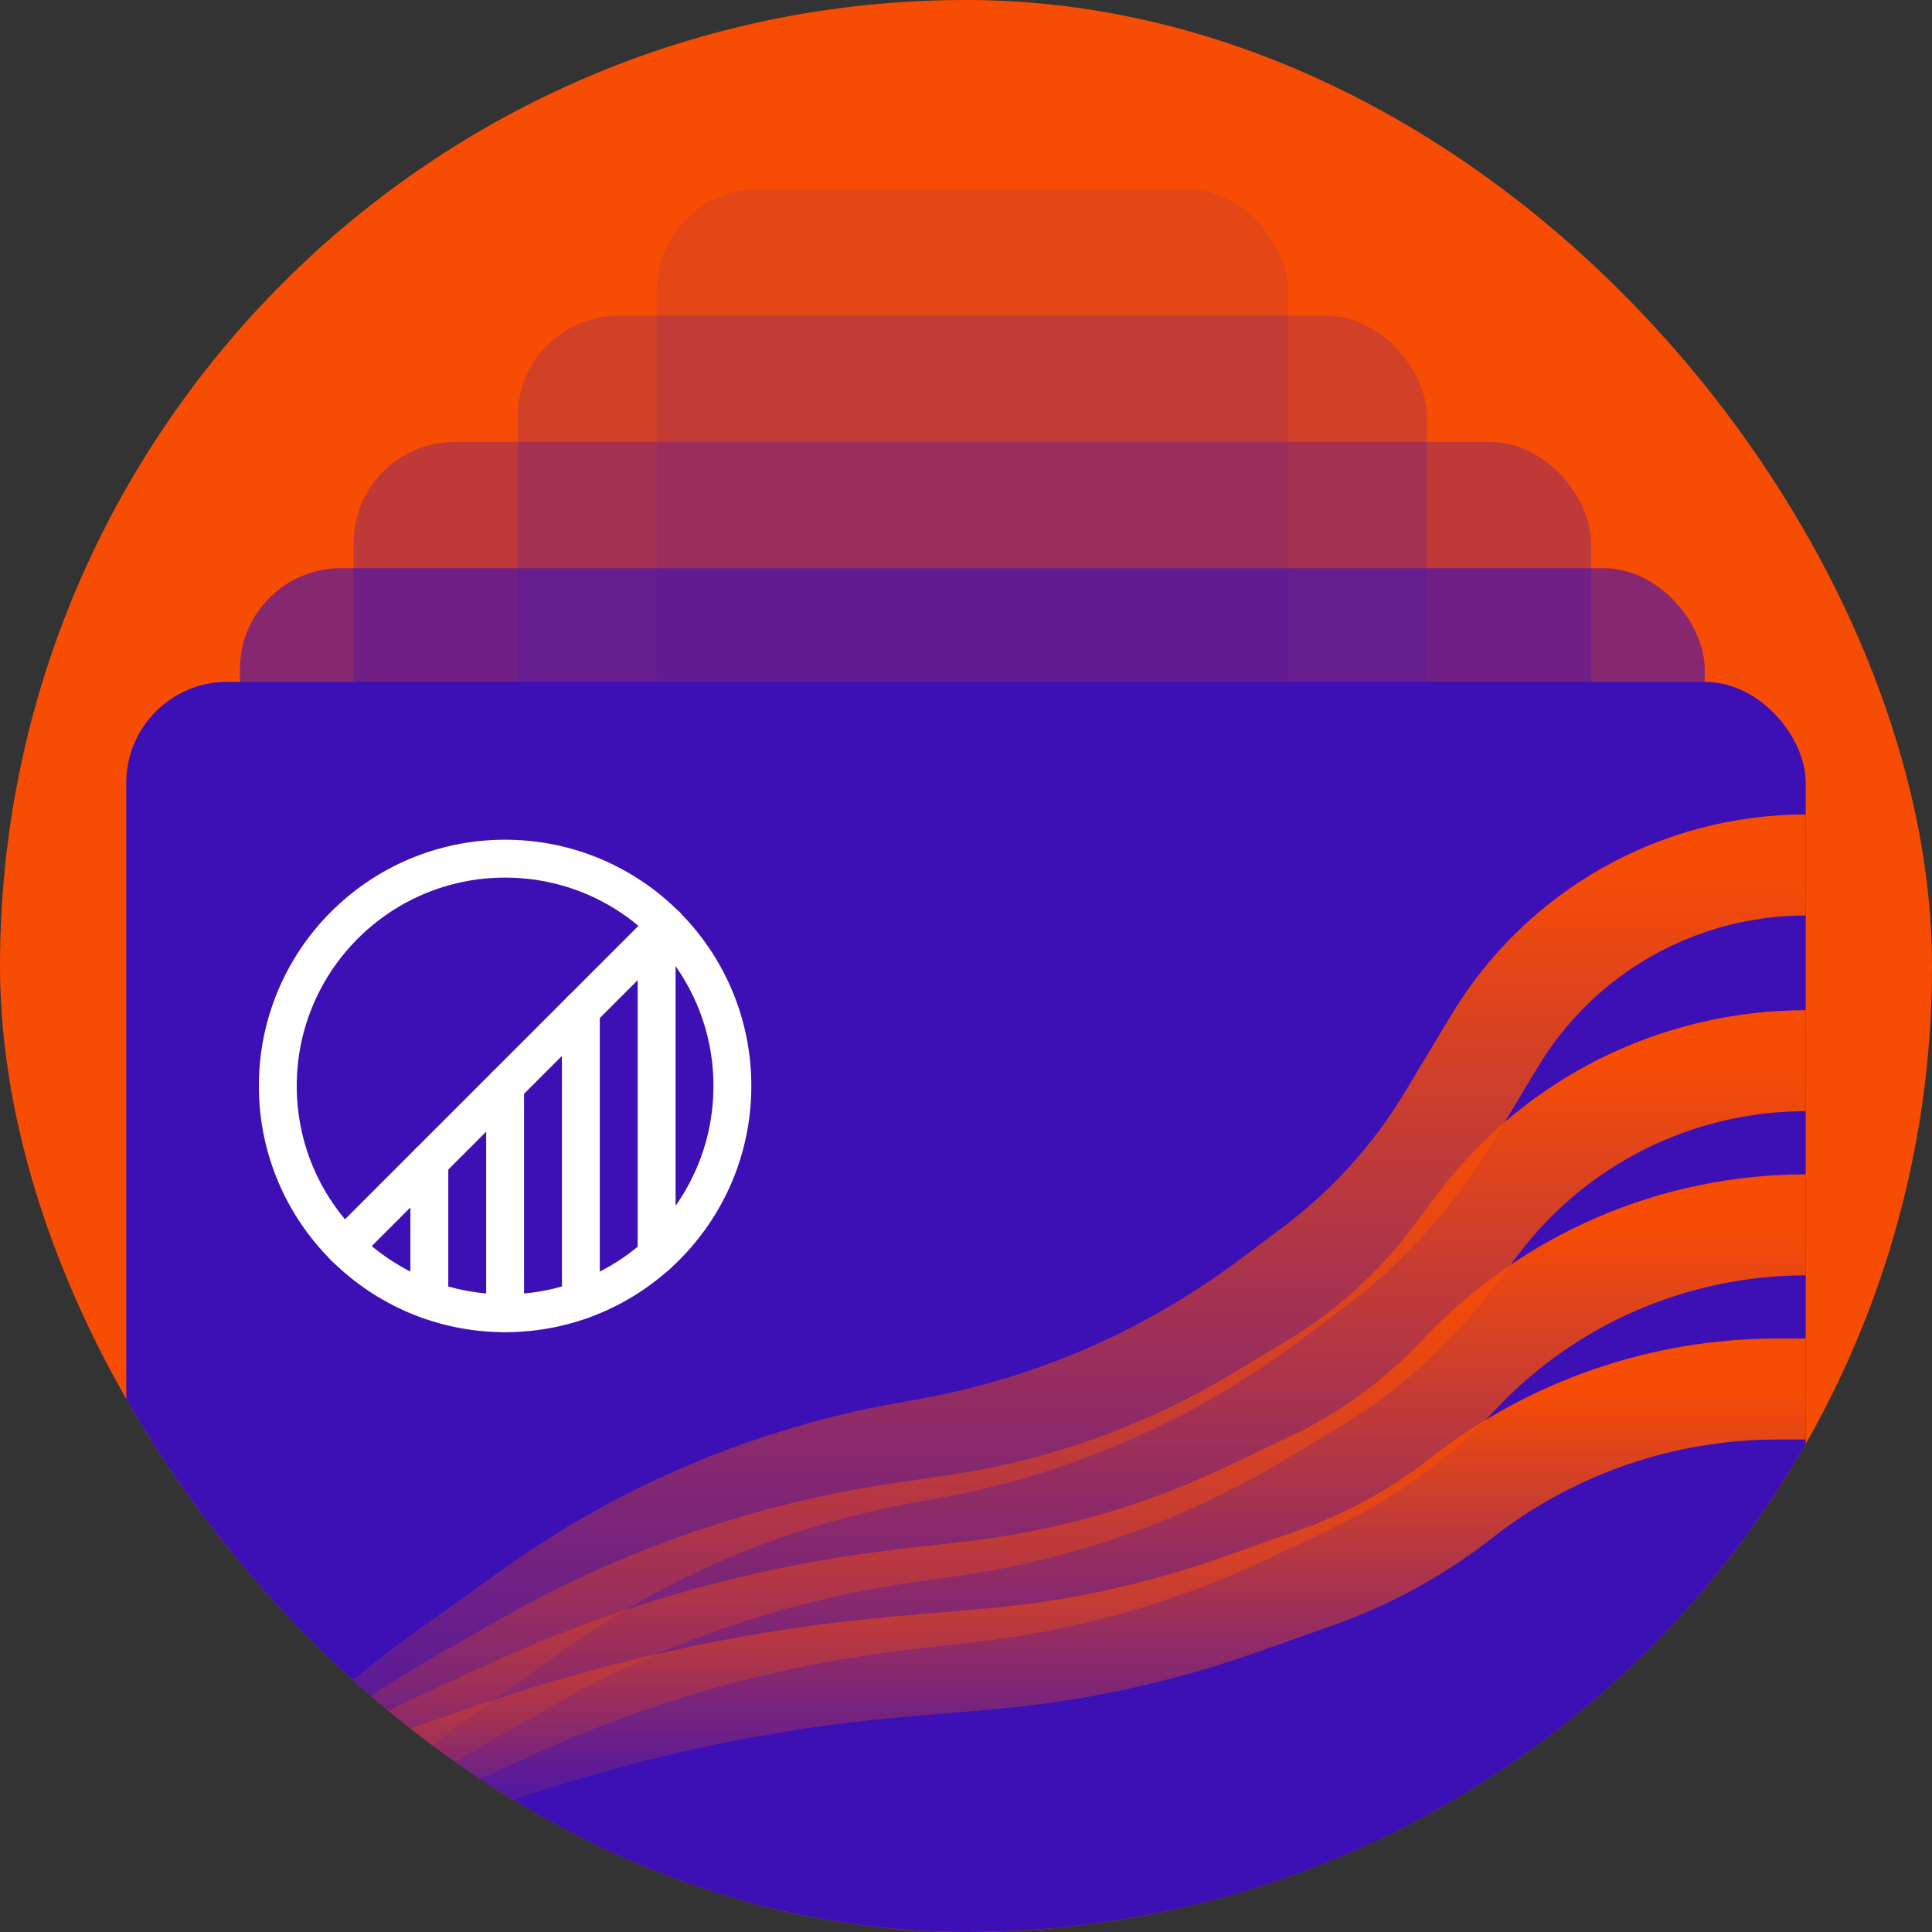 <?xml version="1.0" encoding="UTF-8"?> <svg xmlns="http://www.w3.org/2000/svg" width="153" height="153" viewBox="0 0 153 153" fill="none"><rect x="0" y="0" width="153" height="153" fill="#333333" stroke="none"/> <g clip-path="url(#clip0_70_1108)"> <rect width="153" height="153" fill="#F74C04"></rect> <rect x="41" y="25" width="72" height="66" rx="8" fill="#3C10B5" fill-opacity="0.2"></rect> <rect x="52" y="15" width="50" height="46" rx="8" fill="#3C10B5" fill-opacity="0.1"></rect> <rect x="28" y="35" width="98" height="90" rx="8" fill="#3C10B5" fill-opacity="0.3"></rect> <rect x="19" y="45" width="116" height="106" rx="8" fill="#3C10B5" fill-opacity="0.6"></rect> <rect x="10" y="54" width="133" height="133" rx="8" fill="#3C10B5"></rect> <path d="M40 104C49.941 104 58 95.941 58 86C58 76.059 49.941 68 40 68C30.059 68 22 76.059 22 86C22 95.941 30.059 104 40 104Z" stroke="white" stroke-width="3" stroke-linecap="round" stroke-linejoin="round"></path> <path d="M52.731 73.269L27.269 98.731" stroke="white" stroke-width="3" stroke-linecap="round" stroke-linejoin="round"></path> <path d="M40 86V104" stroke="white" stroke-width="3" stroke-linecap="round" stroke-linejoin="round"></path> <path d="M52 74V99.425" stroke="white" stroke-width="3" stroke-linecap="round" stroke-linejoin="round"></path> <path d="M46 80V102.969" stroke="white" stroke-width="3" stroke-linecap="round" stroke-linejoin="round"></path> <path d="M34 92V102.969" stroke="white" stroke-width="3" stroke-linecap="round" stroke-linejoin="round"></path> <path d="M143 68.5V68.5C132.916 68.5 123.57 73.783 118.37 82.423L114.671 88.57C111.916 93.147 108.303 97.148 104.03 100.353L100.543 102.968C92.623 108.908 83.429 112.922 73.689 114.693L71.561 115.08C60.984 117.003 50.964 121.24 42.217 127.488L35.975 131.946C30.338 135.973 25.105 140.536 20.349 145.572L19 147" stroke="url(#paint0_linear_70_1108)" stroke-width="8"></path> <path d="M143 84V84C132.77 84 123.138 88.817 117.001 97.001L115.062 99.585C112.049 103.603 108.288 107 103.985 109.59L99.665 112.191C92.295 116.626 84.117 119.55 75.606 120.792L71.533 121.387C60.939 122.932 50.731 126.46 41.443 131.784L36.645 134.535C30.561 138.022 24.811 142.062 19.467 146.603L19 147" stroke="url(#paint1_linear_70_1108)" stroke-width="8"></path> <path d="M143 97V97C132.628 97 122.713 101.272 115.589 108.811L115.402 109.01C112.162 112.439 108.317 115.24 104.06 117.274L98.894 119.742C92.012 123.029 84.633 125.155 77.057 126.032L71.511 126.674C60.902 127.903 50.55 130.781 40.828 135.204L36.832 137.022C30.621 139.847 24.657 143.185 19 147V147" stroke="url(#paint2_linear_70_1108)" stroke-width="8"></path> <path d="M143 110H140.747C131.678 110 122.87 113.038 115.73 118.63V118.63C112.266 121.343 108.385 123.474 104.237 124.94L98.146 127.093C91.741 129.357 85.075 130.797 78.306 131.377L71.492 131.961C60.869 132.871 50.393 135.051 40.288 138.453L27.5 142.758L19 147" stroke="url(#paint3_linear_70_1108)" stroke-width="8"></path> </g> <defs> <linearGradient id="paint0_linear_70_1108" x1="81" y1="68.5" x2="81" y2="147" gradientUnits="userSpaceOnUse"> <stop stop-color="#F74C04"></stop> <stop offset="1" stop-color="#F74C04" stop-opacity="0"></stop> </linearGradient> <linearGradient id="paint1_linear_70_1108" x1="81" y1="84" x2="81" y2="147" gradientUnits="userSpaceOnUse"> <stop stop-color="#F74C04"></stop> <stop offset="1" stop-color="#F74C04" stop-opacity="0"></stop> </linearGradient> <linearGradient id="paint2_linear_70_1108" x1="81" y1="97" x2="81" y2="147" gradientUnits="userSpaceOnUse"> <stop stop-color="#F74C04"></stop> <stop offset="1" stop-color="#F74C04" stop-opacity="0"></stop> </linearGradient> <linearGradient id="paint3_linear_70_1108" x1="81" y1="110" x2="81" y2="147" gradientUnits="userSpaceOnUse"> <stop stop-color="#F74C04"></stop> <stop offset="1" stop-color="#F74C04" stop-opacity="0"></stop> </linearGradient> <clipPath id="clip0_70_1108"> <rect width="153" height="153" rx="76.5" fill="white"></rect> </clipPath> </defs> </svg> 